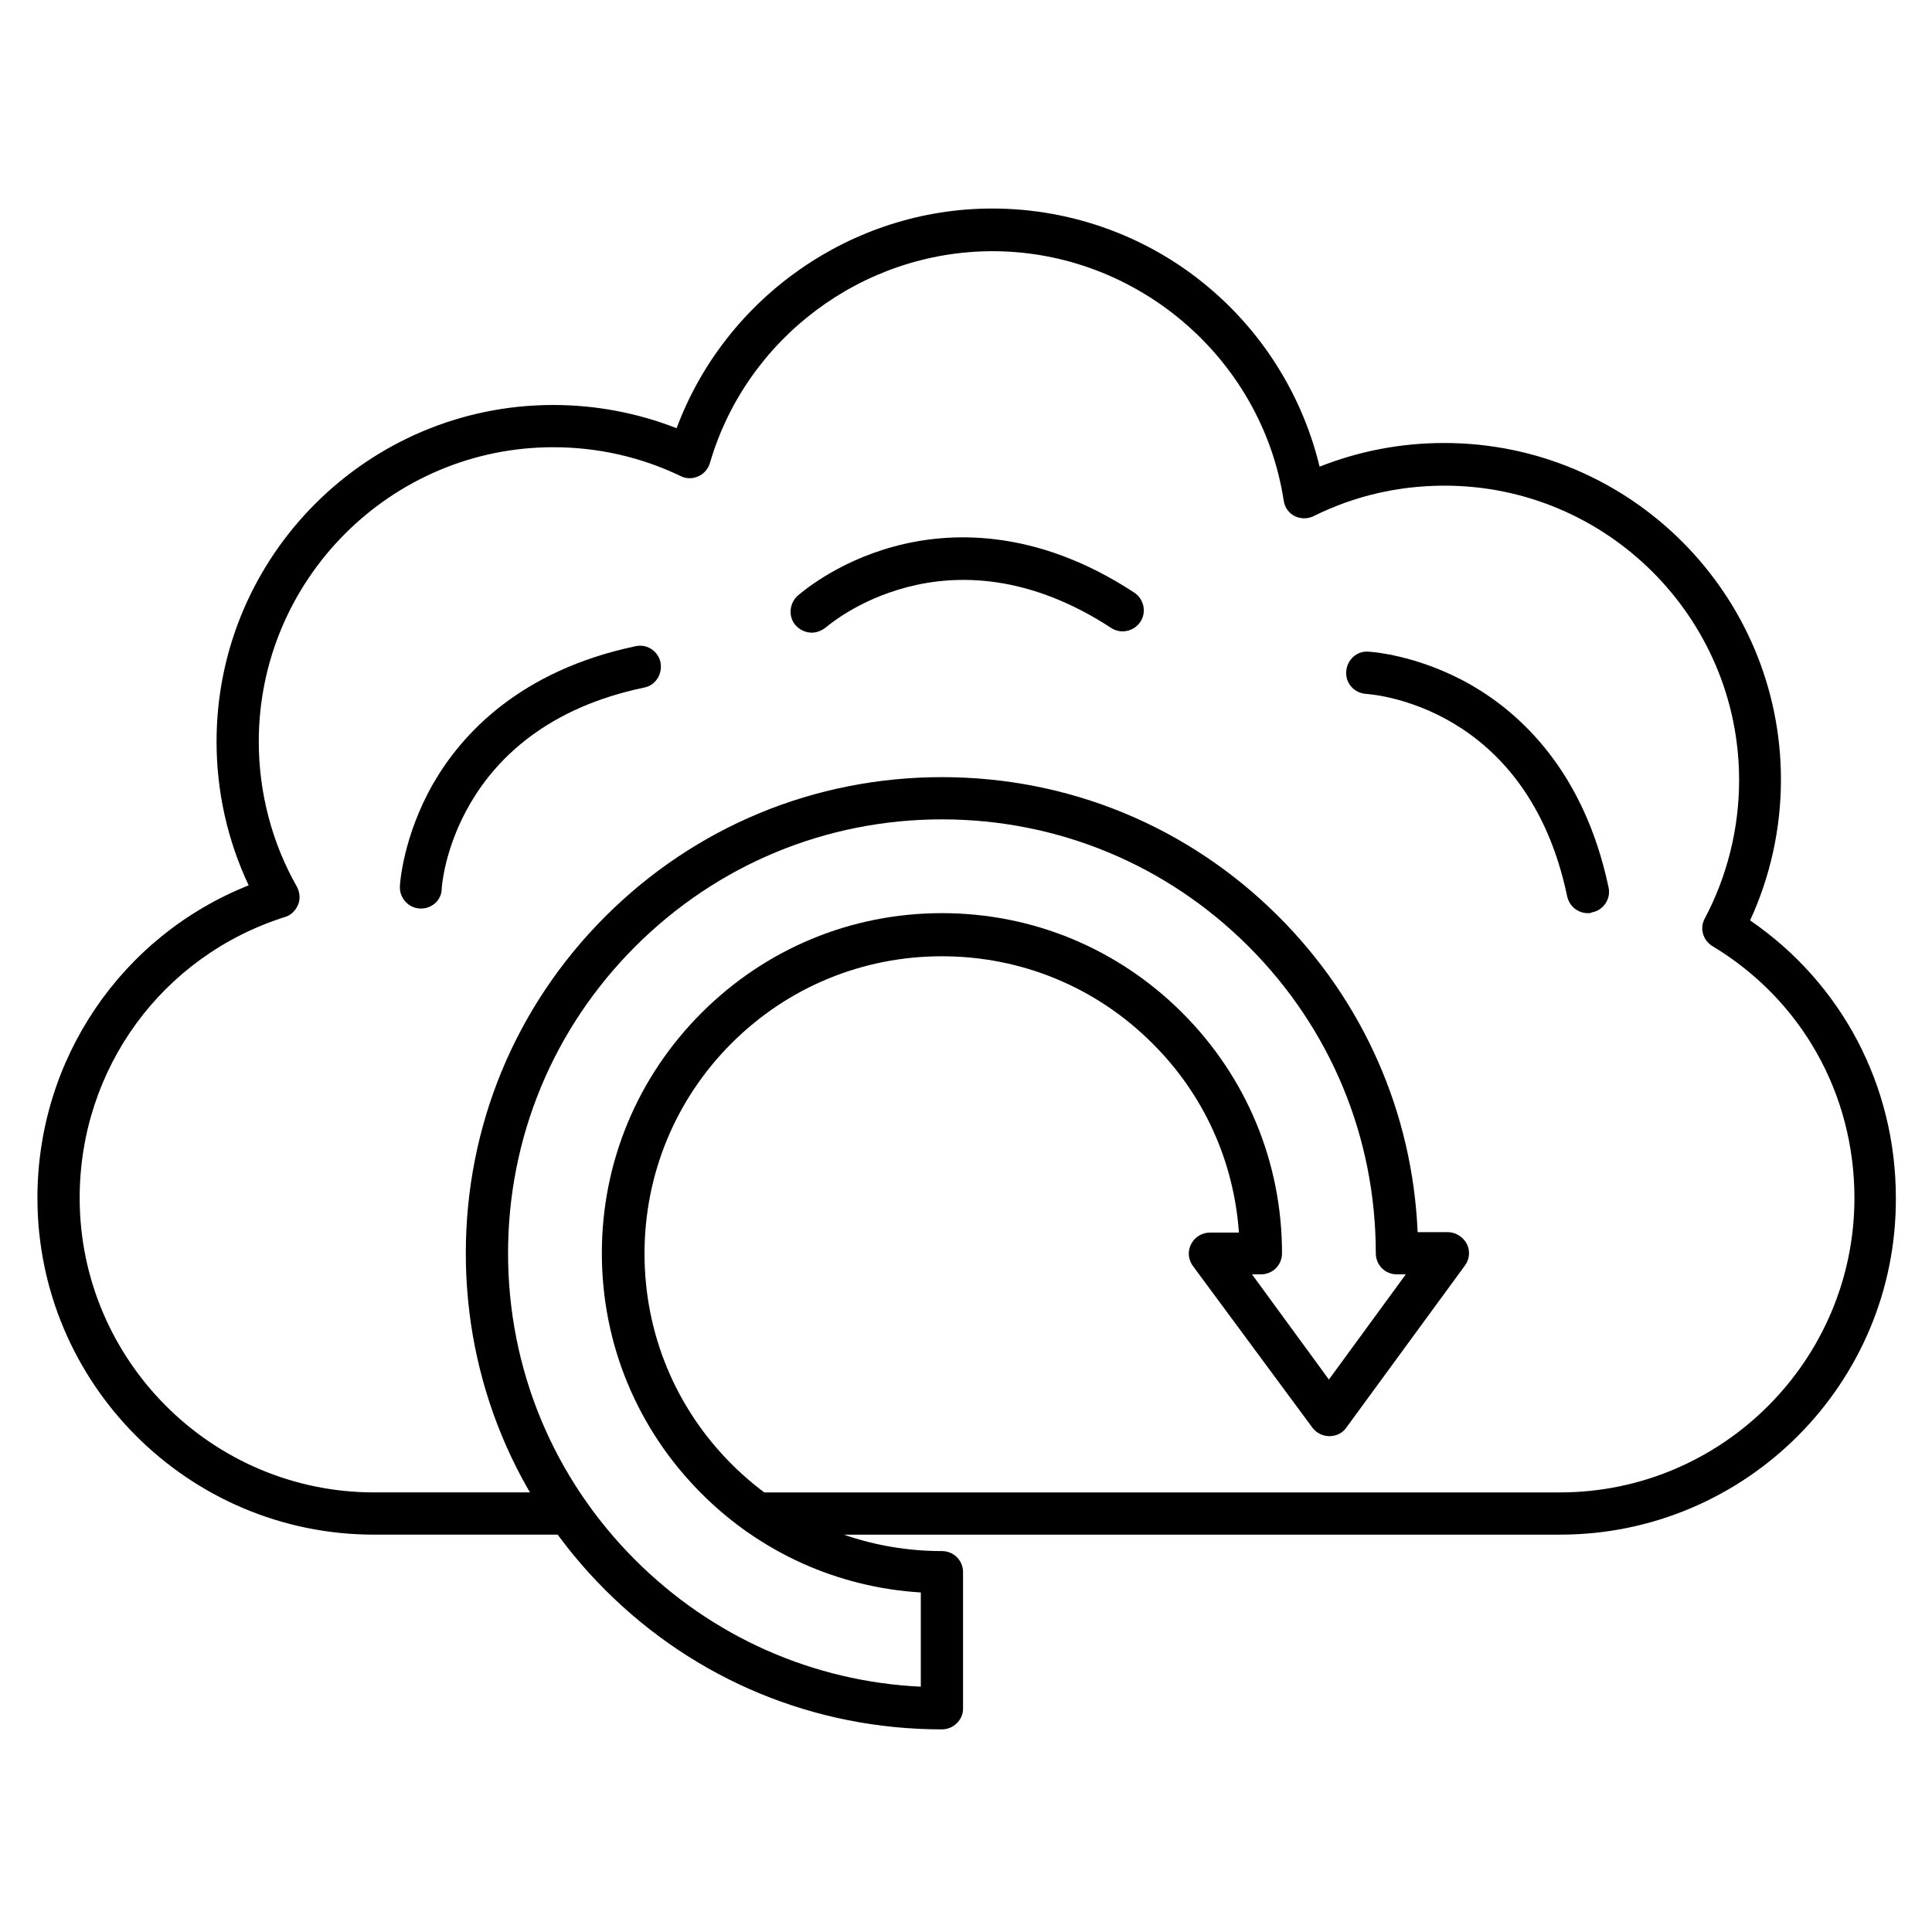 <?xml version="1.0" encoding="UTF-8"?>
<!-- Uploaded to: ICON Repo, www.iconrepo.com, Generator: ICON Repo Mixer Tools -->
<svg fill="#000000" width="800px" height="800px" version="1.1" viewBox="144 144 512 512" xmlns="http://www.w3.org/2000/svg">
 <g>
  <path d="m557.41 550.7h-212.5c-3.137 0-5.598-2.465-5.598-5.598 0-3.137 2.465-5.598 5.598-5.598h212.5c42.992 0 78.035-35.043 78.035-78.035 0-27.543-13.996-52.508-37.617-66.727-2.574-1.566-3.469-4.812-2.016-7.391 5.934-11.195 9.07-23.848 9.07-36.609 0-42.992-35.043-78.035-78.035-78.035-12.203 0-23.848 2.688-34.707 8.062-1.566 0.785-3.469 0.785-5.039 0-1.566-0.785-2.688-2.352-2.91-4.141-5.82-37.73-38.961-66.055-77.141-66.055-34.484 0-65.27 23.062-74.898 56.09-0.449 1.566-1.566 2.91-3.137 3.582-1.457 0.672-3.246 0.672-4.703-0.113-10.523-5.039-21.945-7.613-33.699-7.613-42.992 0-78.035 35.043-78.035 78.035 0 13.434 3.469 26.758 10.078 38.402 0.785 1.457 1.008 3.246 0.336 4.812-0.672 1.566-1.902 2.801-3.469 3.246-32.578 10.301-54.41 40.191-54.41 74.453 0 42.992 35.043 78.035 78.035 78.035h51.5c3.137 0 5.598 2.465 5.598 5.598 0 3.137-2.465 5.598-5.598 5.598h-51.5c-49.262 0-89.23-40.082-89.23-89.23 0-36.836 22.281-69.414 55.98-82.848-5.598-11.867-8.508-24.855-8.508-38.066 0-49.262 40.082-89.23 89.23-89.23 11.309 0 22.391 2.129 32.691 6.156 12.875-34.594 46.352-58.219 83.633-58.219 21.496 0 42.207 7.727 58.328 21.719 14.219 12.316 24.07 28.66 28.438 46.688 10.523-4.141 21.496-6.269 33.027-6.269 49.262 0 89.23 40.082 89.23 89.23 0 12.875-2.801 25.637-8.172 37.281 24.293 16.684 38.625 43.777 38.625 73.555 0.219 49.266-39.863 89.234-89.012 89.234z"/>
  <path d="m393.62 602.3c-33.699 0-65.383-13.098-89.23-36.945-23.848-23.848-36.945-55.531-36.945-89.23 0-33.699 13.098-65.383 36.945-89.23 23.848-23.848 55.531-36.945 89.23-36.945 33.699 0 65.383 13.098 89.23 36.945 22.504 22.504 35.492 52.059 36.836 83.633h7.949c2.129 0 4.031 1.23 5.039 3.023 1.008 1.902 0.785 4.141-0.449 5.82l-31.461 42.992c-1.008 1.457-2.688 2.238-4.477 2.238-1.793 0-3.469-0.895-4.477-2.238l-31.688-42.879c-1.23-1.68-1.457-3.918-0.449-5.82 1.008-1.902 2.91-3.023 5.039-3.023h7.613c-1.344-18.922-9.293-36.609-22.953-50.156-14.891-14.891-34.707-23.062-55.754-23.062-21.047 0-40.863 8.172-55.754 23.062s-23.062 34.707-23.062 55.754c0 21.047 8.172 40.863 23.062 55.754s34.707 23.062 55.754 23.062c3.137 0 5.598 2.465 5.598 5.598v36.164c0 3.023-2.574 5.484-5.598 5.484zm0-241.16c-30.676 0-59.562 11.98-81.281 33.699s-33.699 50.605-33.699 81.281c0 30.676 11.98 59.562 33.699 81.281 20.375 20.375 47.133 32.242 75.684 33.586v-24.965c-21.945-1.344-42.434-10.523-58.105-26.199-17.016-17.016-26.422-39.633-26.422-63.703 0-24.07 9.406-46.688 26.422-63.703 17.016-17.016 39.633-26.422 63.703-26.422 24.07 0 46.688 9.406 63.703 26.422 17.016 17.016 26.422 39.633 26.422 63.703 0 3.137-2.465 5.598-5.598 5.598h-2.352l20.375 27.879 20.375-27.879h-2.348c-3.137 0-5.598-2.465-5.598-5.598 0-30.676-11.98-59.562-33.699-81.281s-50.605-33.699-81.281-33.699z"/>
  <path d="m359.13 311.66c-1.566 0-3.023-0.672-4.141-1.793-2.129-2.238-1.902-5.82 0.336-7.949 0.449-0.336 9.852-8.844 25.637-13.098 14.441-3.918 37.281-5.039 63.594 12.203 2.574 1.68 3.359 5.148 1.68 7.727-1.68 2.574-5.148 3.359-7.727 1.68-43.551-28.438-75.234-0.449-75.57-0.223-1.121 0.895-2.465 1.453-3.809 1.453z"/>
  <path d="m255.57 384.77h-0.223c-3.137-0.113-5.484-2.801-5.375-5.82 0-0.559 0.785-13.211 8.844-27.316 7.5-12.988 22.84-29.895 53.629-36.387 3.023-0.672 6.047 1.344 6.606 4.367 0.559 3.023-1.344 6.047-4.367 6.606-50.941 10.637-53.629 52.844-53.629 53.293 0 2.906-2.461 5.258-5.484 5.258z"/>
  <path d="m564.8 386c-2.574 0-4.926-1.793-5.484-4.477-10.637-50.605-51.613-53.516-53.293-53.629-3.137-0.223-5.484-2.801-5.262-5.934 0.223-3.137 2.801-5.484 5.82-5.262 0.559 0 13.211 0.785 27.316 8.844 12.988 7.5 29.895 22.84 36.387 53.629 0.672 3.023-1.344 6.047-4.367 6.606-0.336 0.223-0.781 0.223-1.117 0.223z"/>
 </g>
</svg>